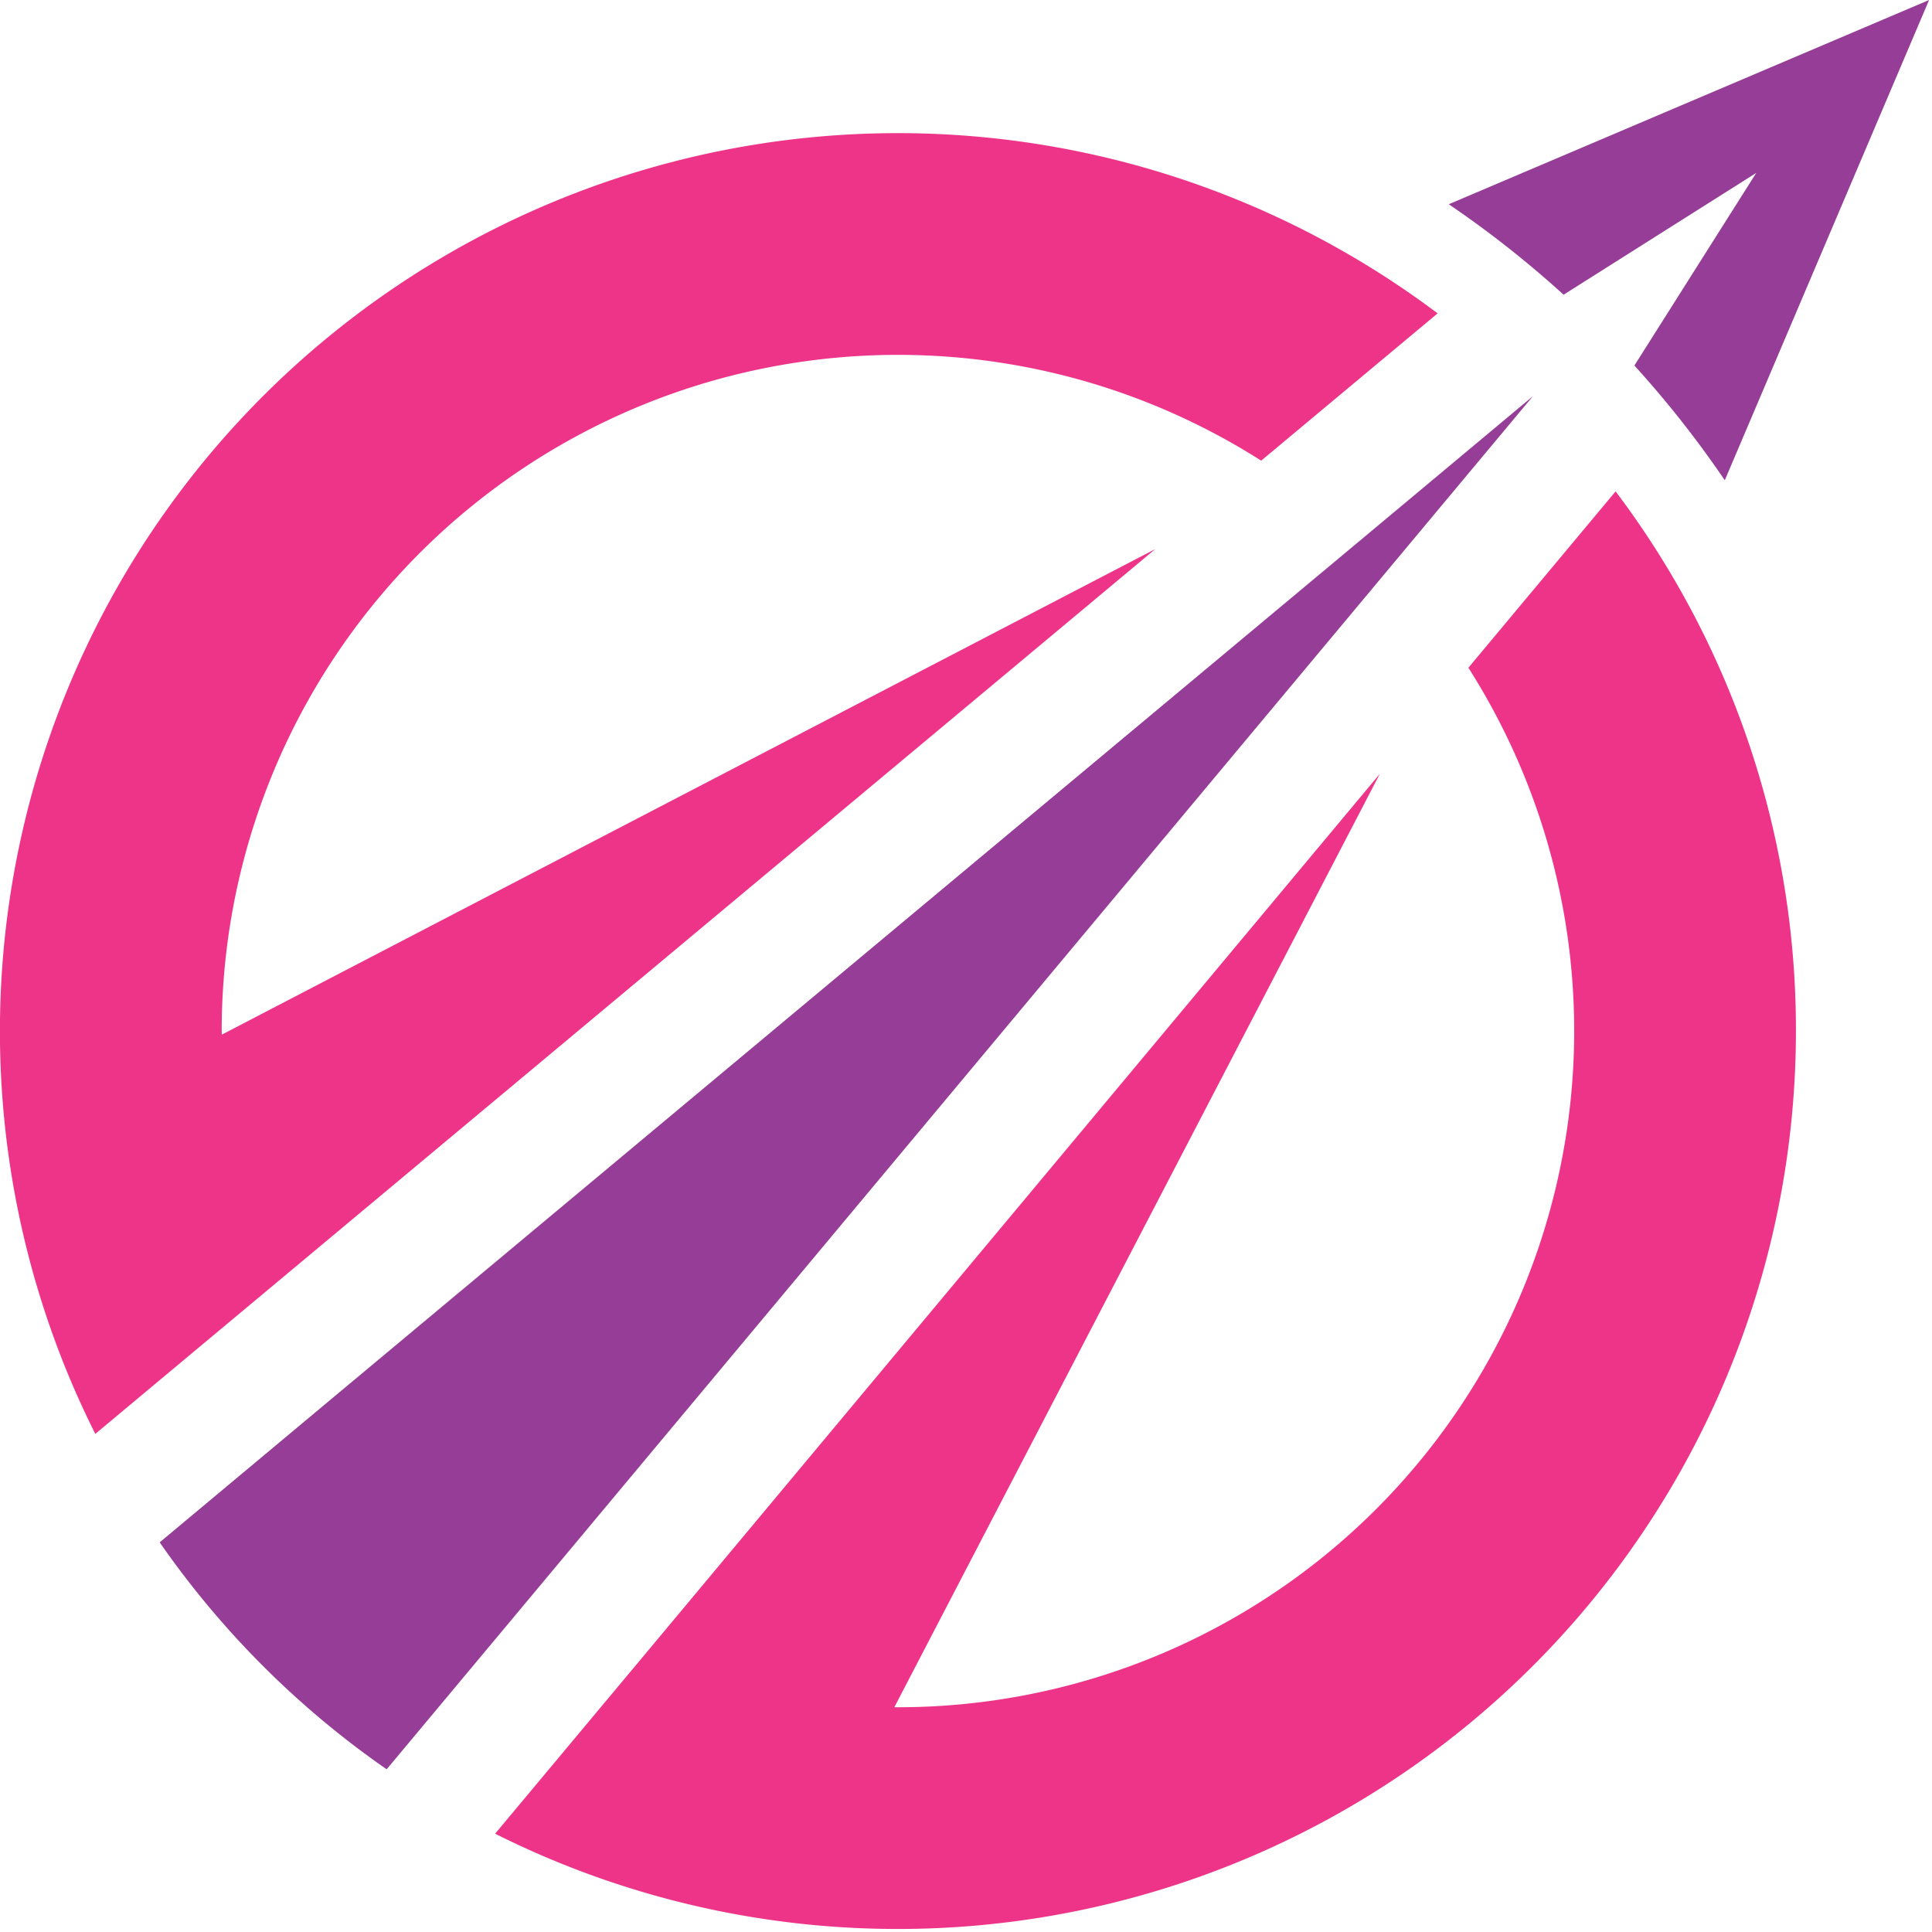<svg xmlns="http://www.w3.org/2000/svg" xmlns:xlink="http://www.w3.org/1999/xlink" width="212.25" height="212.25" viewBox="0 0 212.25 212.25">
  <defs>
    <clipPath id="clip-path">
      <path id="Tracé_52560" data-name="Tracé 52560" d="M81.539,75H240V219H81.539Zm0,0"/>
    </clipPath>
    <clipPath id="clip-path-2">
      <path id="Tracé_52562" data-name="Tracé 52562" d="M135,115H279V273.613H135Zm0,0"/>
    </clipPath>
    <clipPath id="clip-path-3">
      <path id="Tracé_52565" data-name="Tracé 52565" d="M240,61.363h53.789V115H240Zm0,0"/>
    </clipPath>
  </defs>
  <g id="_1_20240623_141419_0000" data-name="1_20240623_141419_0000" transform="translate(-81.539 -61.363)">
    <g id="Groupe_3698" data-name="Groupe 3698" clip-path="url(#clip-path)">
      <path id="Tracé_52559" data-name="Tracé 52559" d="M105.9,174.637c0,.129,0,.266.012.391l102.547-53.344L92.008,218.891a98.658,98.658,0,0,1,147.469-123.1l-19.383,16.18a74.3,74.3,0,0,0-114.2,62.664Zm0,0" fill="#ee3489"/>
    </g>
    <g id="Groupe_3699" data-name="Groupe 3699" clip-path="url(#clip-path-2)">
      <path id="Tracé_52561" data-name="Tracé 52561" d="M278.84,174.637a98.675,98.675,0,0,1-142.906,88.176l10.961-13.125,5.227-6.254,81.008-97.062L179.793,248.914c.137.008.266.008.4.008a74.3,74.3,0,0,0,62.664-114.2l16.172-19.375A98.17,98.17,0,0,1,278.84,174.637Zm0,0" fill="#ee3489"/>
    </g>
    <path id="Tracé_52563" data-name="Tracé 52563" d="M117.883,215.105l-18.8,15.7a99.119,99.119,0,0,0,24.934,24.934l15.7-18.8L234.25,123.691l15.7-18.809-18.8,15.7Zm0,0" fill="#963e97"/>
    <g id="Groupe_3700" data-name="Groupe 3700" clip-path="url(#clip-path-3)">
      <path id="Tracé_52564" data-name="Tracé 52564" d="M240.7,83.8a114.6,114.6,0,0,1,12.617,9.941l21.164-13.383L261.094,101.52a114.361,114.361,0,0,1,9.93,12.605l22.445-52.762Zm0,0" fill="#963e97"/>
    </g>
  </g>
</svg>
